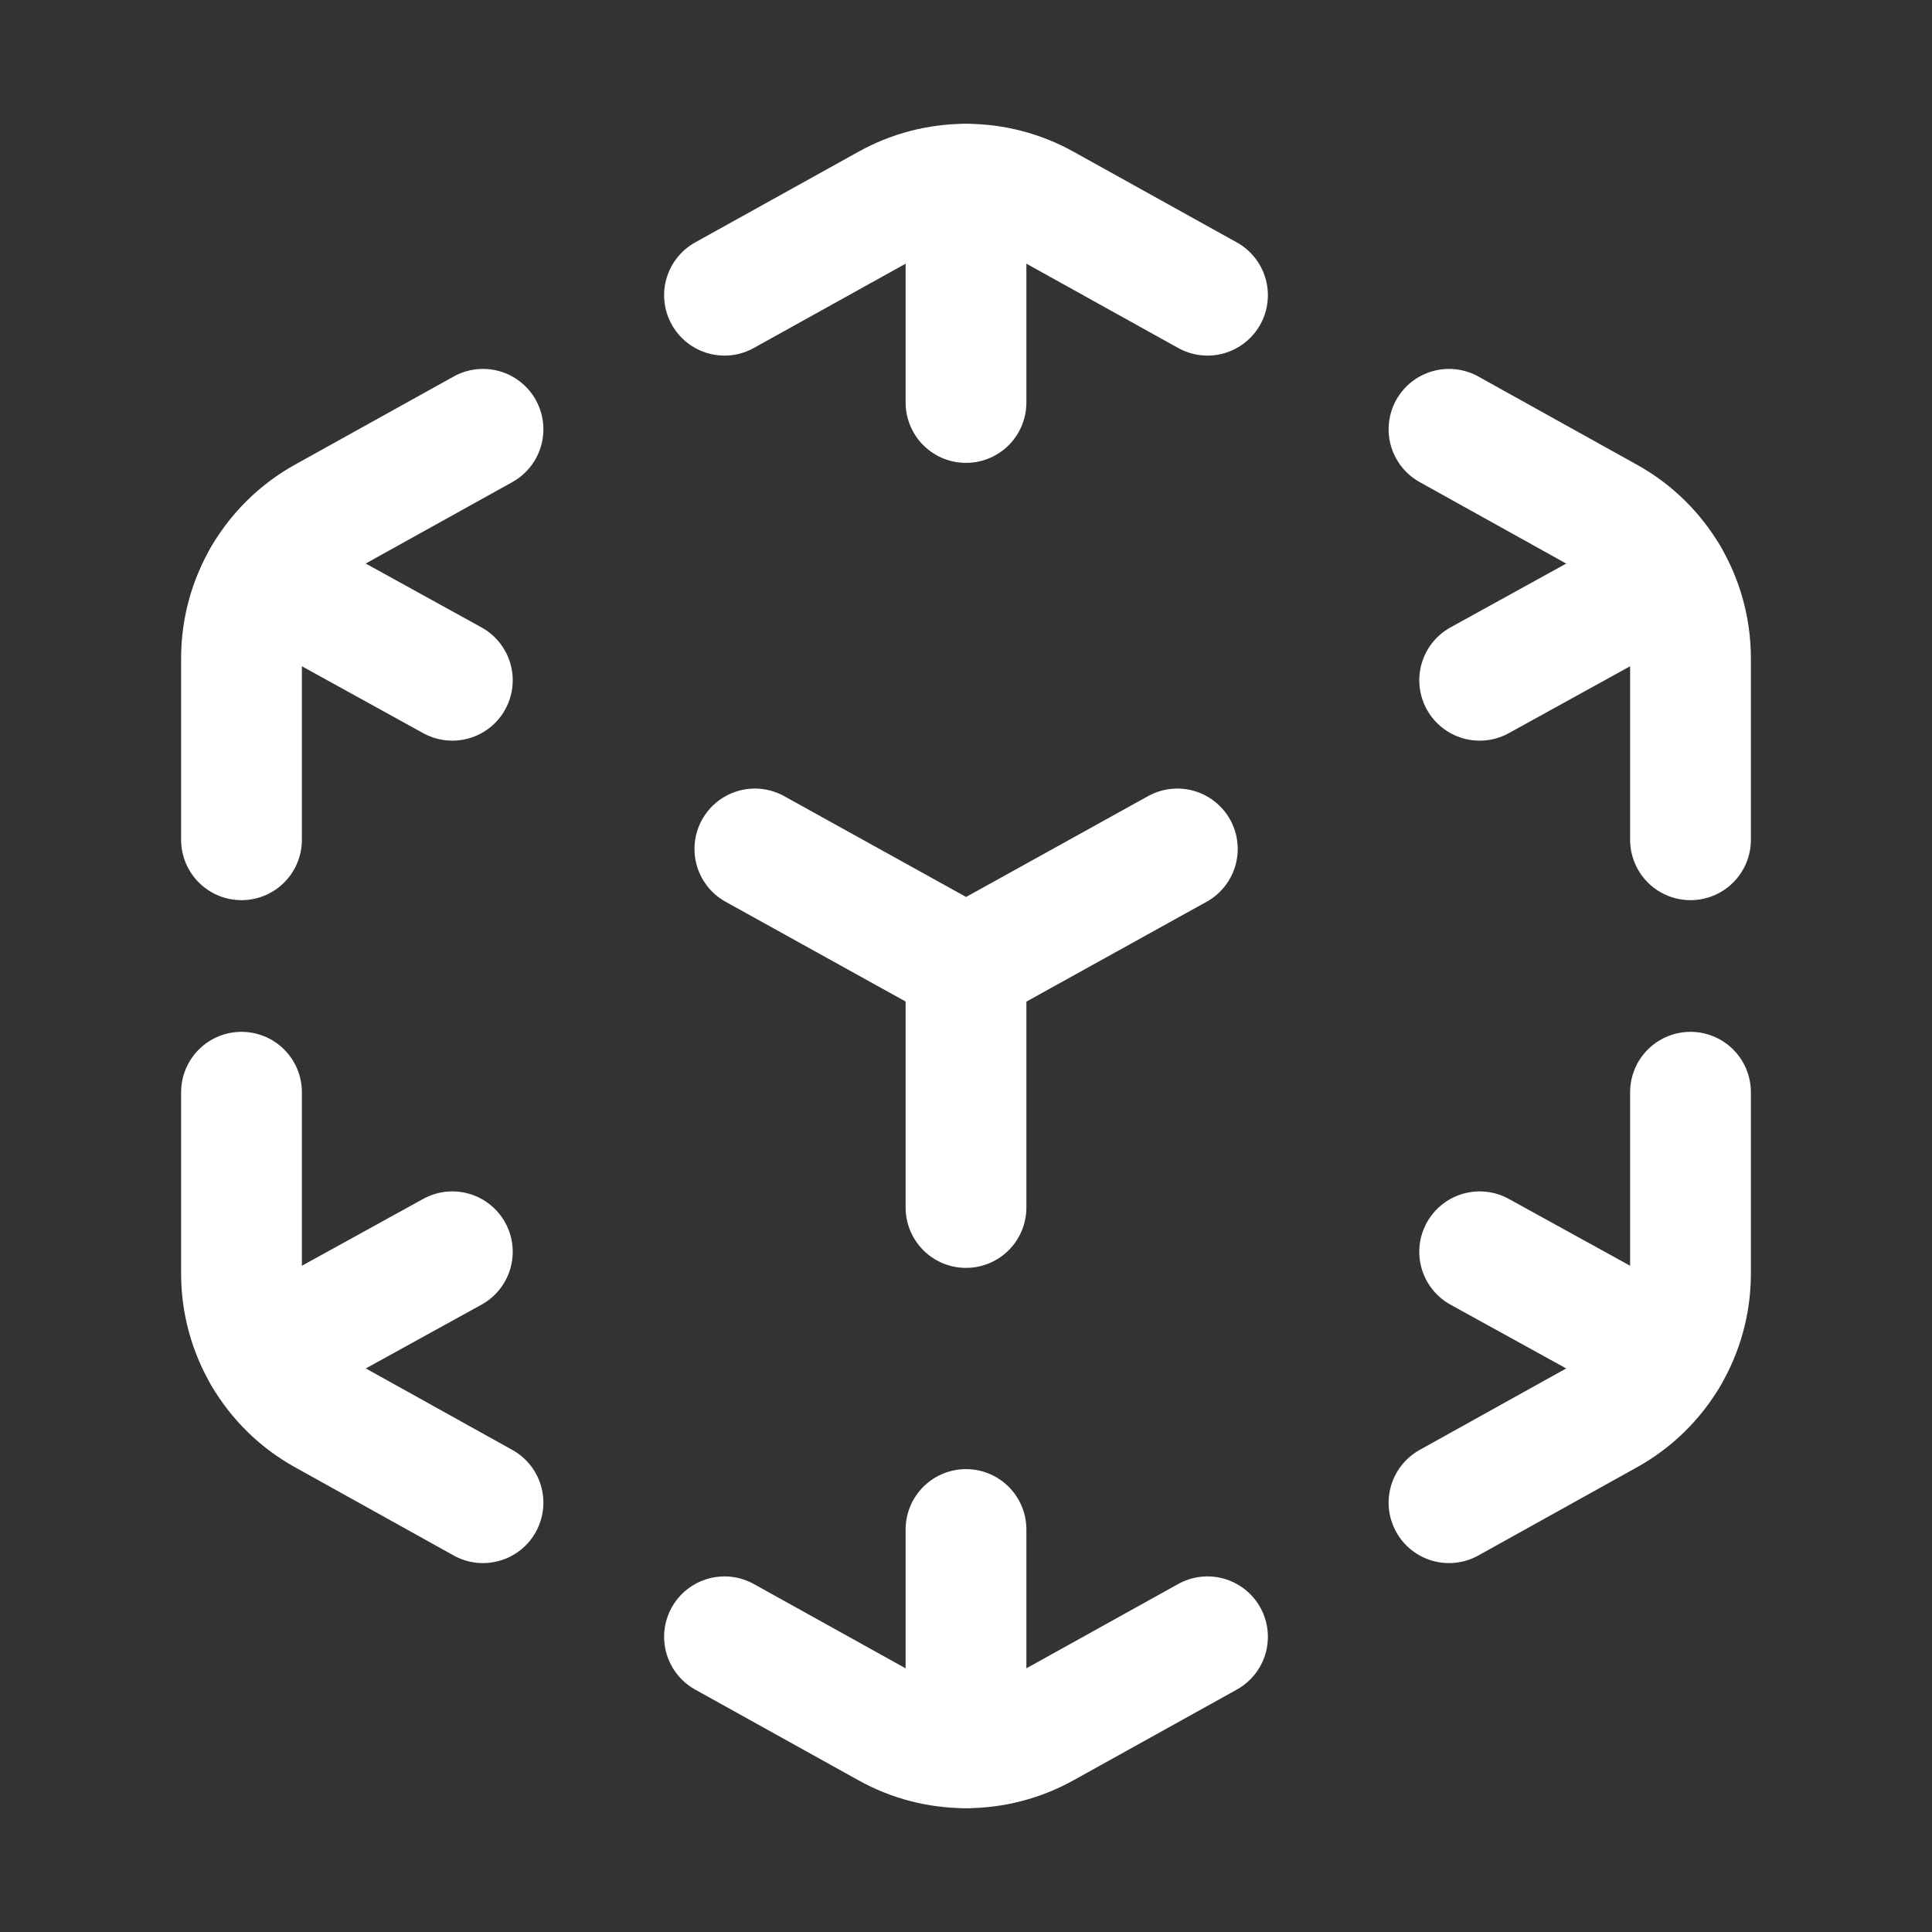 <svg width="39" height="39" viewBox="0 0 39 39" fill="none" xmlns="http://www.w3.org/2000/svg">
<rect x="0" y="0" width="39" height="39" fill="#333333" stroke="none"/>
<g id="Group">
<path id="Path" d="M14.625 5.959L17.922 4.128C18.904 3.582 20.098 3.582 21.079 4.128L24.375 5.959" stroke="white" stroke-width="2.438" stroke-linecap="round" stroke-linejoin="round"/>
<g id="Group_2">
<path id="Path_2" d="M4.875 16.952V13.287C4.875 12.106 5.515 11.019 6.547 10.445L9.75 8.666" stroke="white" stroke-width="2.438" stroke-linecap="round" stroke-linejoin="round"/>
<path id="Path_3" d="M24.375 33.041L21.078 34.872C20.096 35.418 18.902 35.418 17.921 34.872L14.625 33.041" stroke="white" stroke-width="2.438" stroke-linecap="round" stroke-linejoin="round"/>
<path id="Path_4" d="M34.125 22.048V25.712C34.125 26.892 33.485 27.981 32.453 28.553L29.25 30.334" stroke="white" stroke-width="2.438" stroke-linecap="round" stroke-linejoin="round"/>
<path id="Path_5" d="M15.238 17.137L19.502 19.5L23.766 17.137" stroke="white" stroke-width="2.438" stroke-linecap="round" stroke-linejoin="round"/>
<path id="Path_6" d="M19.5 19.5V24.375" stroke="white" stroke-width="2.438" stroke-linecap="round" stroke-linejoin="round"/>
<path id="Path_7" d="M19.5 3.721V8.125" stroke="white" stroke-width="2.438" stroke-linecap="round" stroke-linejoin="round"/>
<path id="Path_8" d="M19.5 30.875V35.279" stroke="white" stroke-width="2.438" stroke-linecap="round" stroke-linejoin="round"/>
<path id="Path_9" d="M5.328 11.635L9.131 13.732" stroke="white" stroke-width="2.438" stroke-linecap="round" stroke-linejoin="round"/>
<path id="Path_10" d="M29.869 25.269L33.672 27.365" stroke="white" stroke-width="2.438" stroke-linecap="round" stroke-linejoin="round"/>
<path id="Path_11" d="M34.125 16.952V13.287C34.125 12.108 33.485 11.019 32.453 10.447L29.25 8.666" stroke="white" stroke-width="2.438" stroke-linecap="round" stroke-linejoin="round"/>
<path id="Path_12" d="M4.875 22.048V25.712C4.875 26.892 5.515 27.981 6.547 28.553L9.75 30.334" stroke="white" stroke-width="2.438" stroke-linecap="round" stroke-linejoin="round"/>
<path id="Path_13" d="M33.672 11.635L29.869 13.732" stroke="white" stroke-width="2.438" stroke-linecap="round" stroke-linejoin="round"/>
<path id="Path_14" d="M9.131 25.269L5.328 27.365" stroke="white" stroke-width="2.438" stroke-linecap="round" stroke-linejoin="round"/>
</g>
</g>
</svg>

